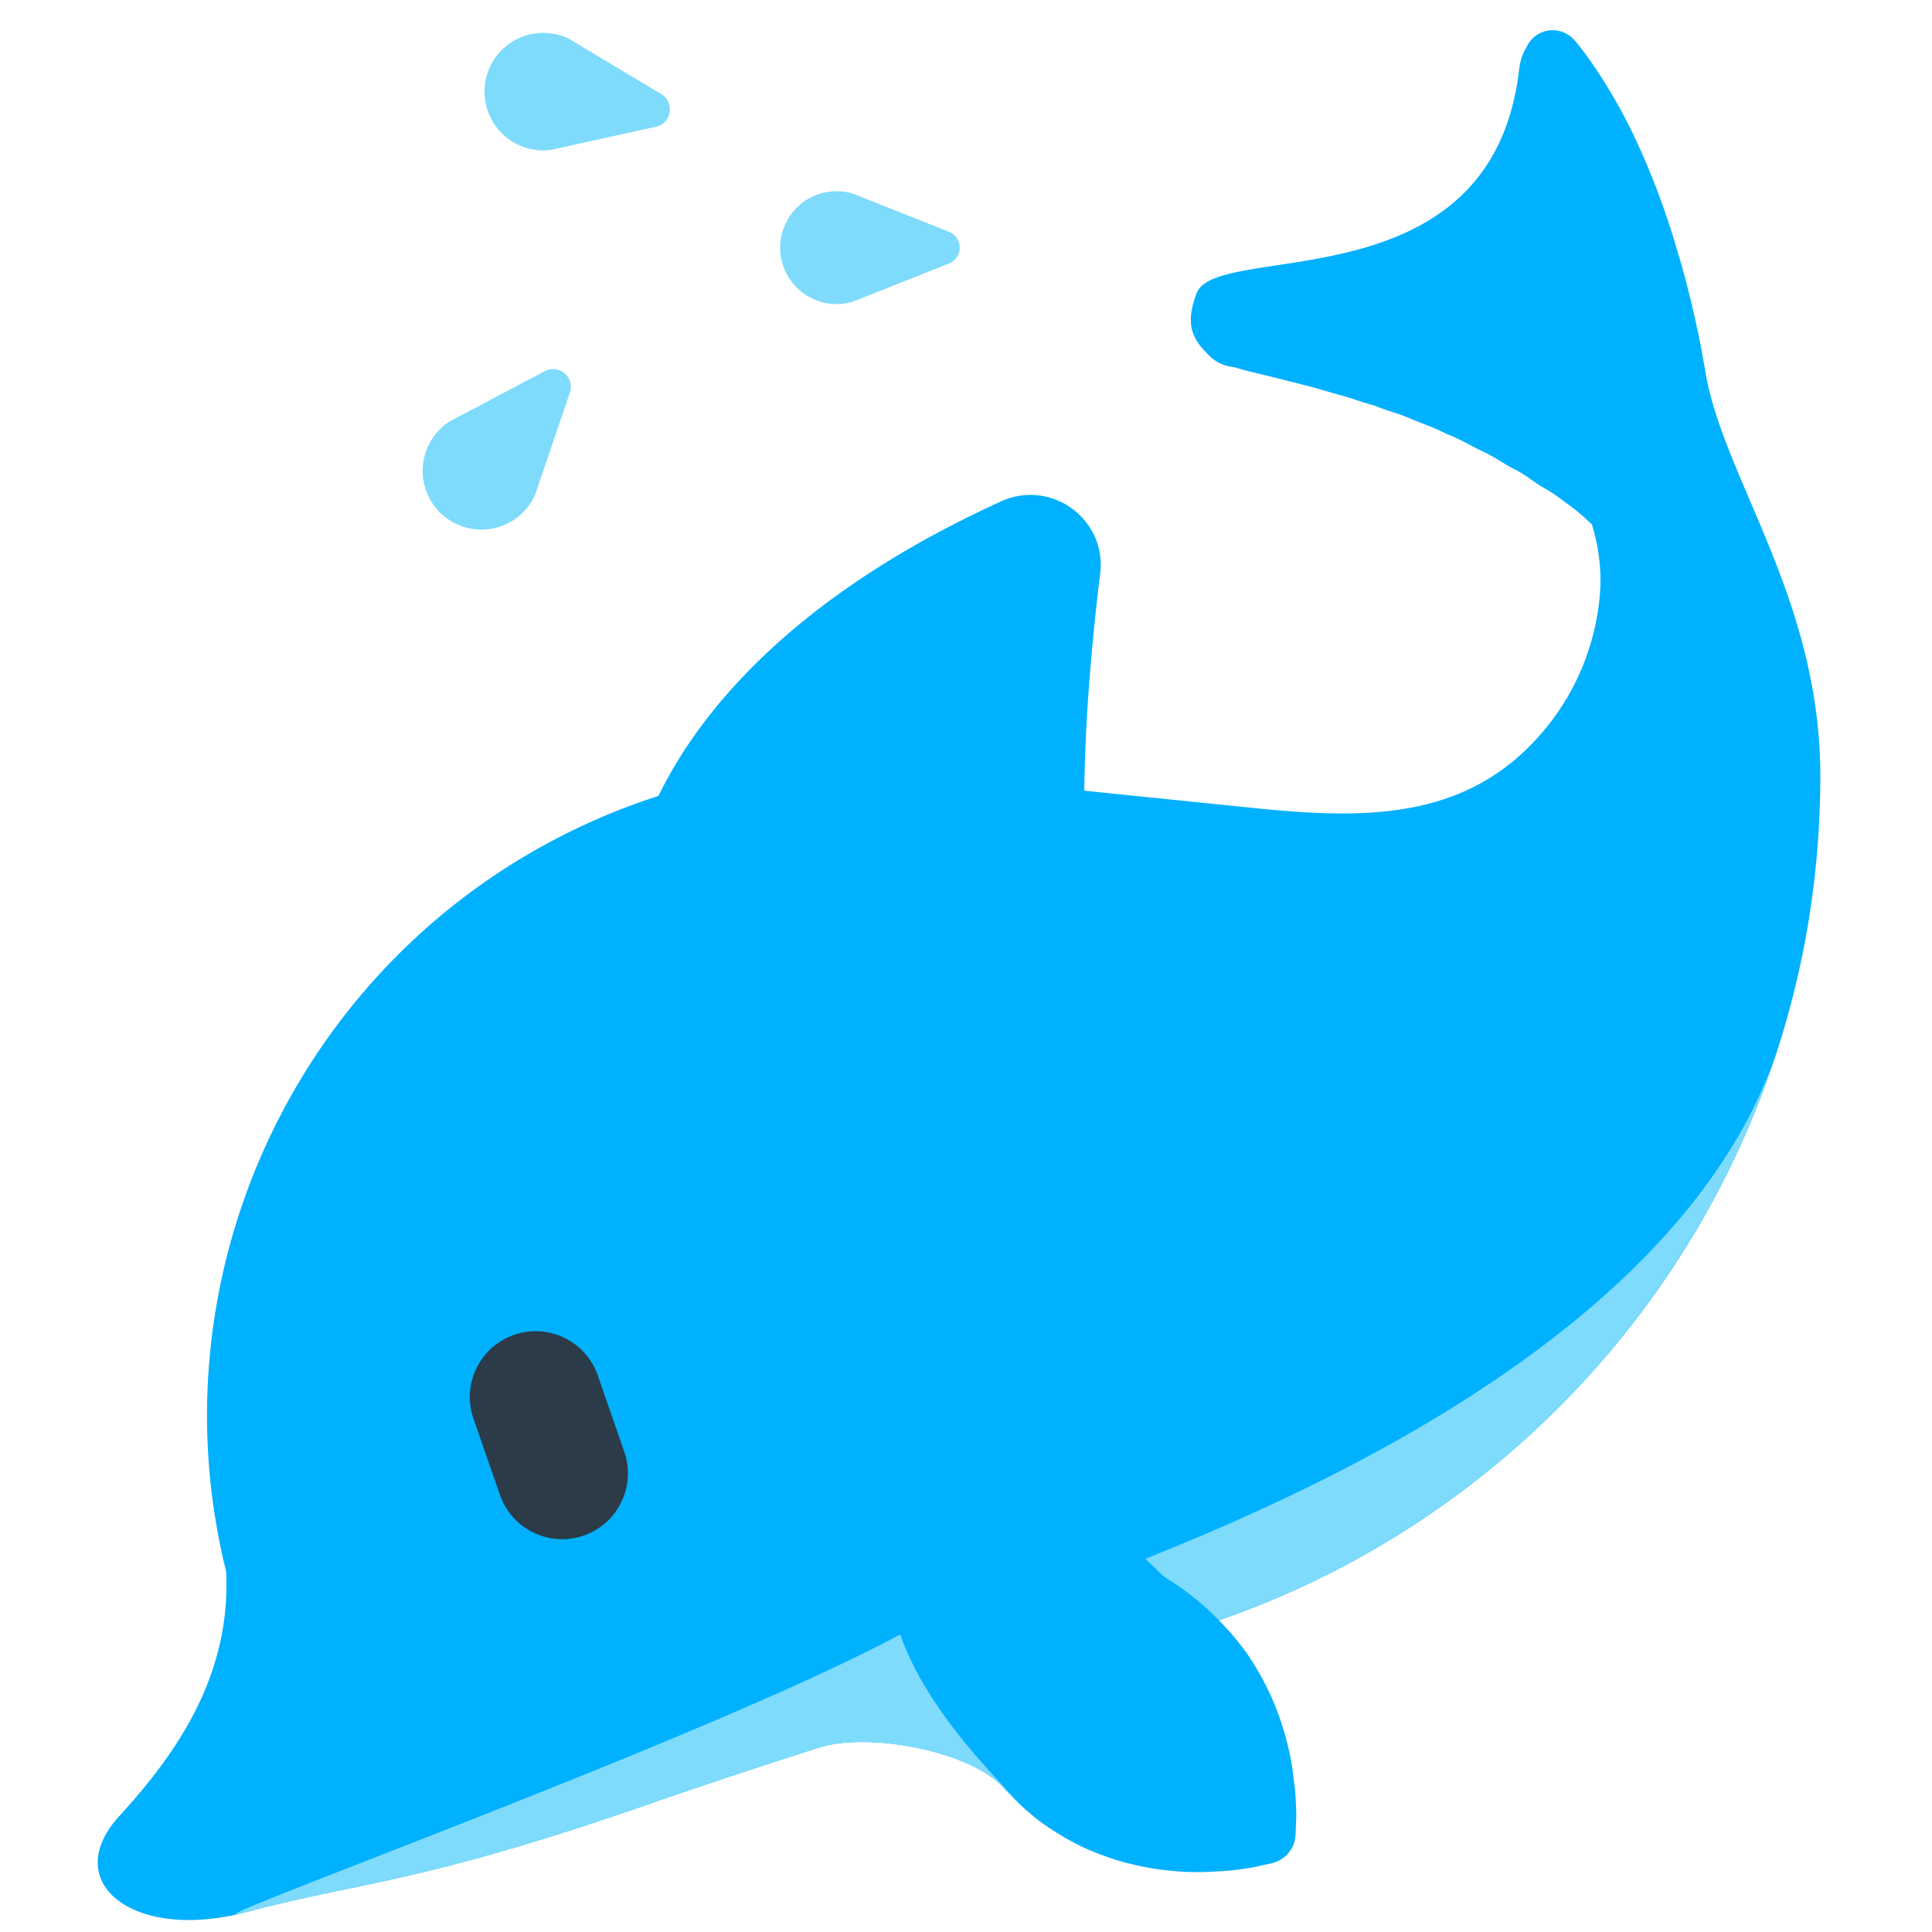 <?xml version="1.0" encoding="utf-8"?><!-- Скачано с сайта svg4.ru / Downloaded from svg4.ru -->
<svg width="800px" height="800px" viewBox="0 0 512 512" xmlns="http://www.w3.org/2000/svg" xmlns:xlink="http://www.w3.org/1999/xlink" aria-hidden="true" role="img" class="iconify iconify--fxemoji" preserveAspectRatio="xMidYMid meet"><path fill="#00B1FF" d="M482.405 205.593c0-46.41-25.138-78.075-30.294-106.083l-.004.002a70.26 70.26 0 0 0-.583-3.416c-.555-2.911-1.074-6.199-1.843-9.414c-1.407-6.567-3.139-13.624-5.298-20.643c-4.093-14.109-9.891-28.108-15.721-38.429c-2.909-5.16-5.695-9.422-7.844-12.379c-2.107-2.969-3.587-4.601-3.587-4.601l-.115-.127a7.612 7.612 0 0 0-10.753-.523a7.754 7.754 0 0 0-1.918 2.724s-1.427 1.997-1.852 5.665c-7.273 62.845-80.161 45.306-85.483 59.351c-3.395 8.958-.632 12.536 3.386 16.558a10.266 10.266 0 0 0 6.045 2.943c-.063.013.711.086 1.496.363c.789.209 2.072.662 3.838 1.025c3.429.823 8.321 2.032 13.939 3.483c2.817.672 5.797 1.622 8.896 2.503c3.123.741 6.256 2.052 9.538 2.88c3.144 1.349 6.533 2.107 9.693 3.546c3.217 1.285 6.482 2.463 9.542 4.029c3.231 1.224 6.148 2.975 9.156 4.452c3.099 1.338 5.728 3.327 8.595 4.807c2.946 1.378 5.28 3.495 7.921 4.989c2.688 1.452 4.909 3.31 7.135 4.889l.067.051a57.28 57.28 0 0 1 5.512 4.768c1.906 6.173 2.686 12.677 2.057 19.245c-1.432 14.931-8.018 29.432-19.716 40.616c-19.35 18.499-44.463 17.947-70.358 15.426l-46.496-4.753c.209-20.037 2.171-40.974 4.201-57.511c1.777-14.474-13.009-25.204-26.277-19.153c-56.468 25.756-80.537 56.985-90.777 78.057c-1.23.397-2.46.803-3.688 1.229C85.883 241.64 38.711 330.827 59.916 416.417c1.438 28.198-13.931 49.145-28.318 64.886c-16.033 17.54 3.819 33.405 33.828 25.385c30.009-8.02 45.642-7.457 105.557-28.252a1780.728 1780.728 0 0 1 46.25-15.363c12.813-4.055 39.806.807 48.808 10.786c2.232 2.474 4.561 4.784 6.835 6.612c1.243 1.1 2.48 2.091 3.691 2.922c2.739 1.895 5.573 3.676 8.555 5.2c2.939 1.575 6.147 2.746 9.27 3.856c6.339 2.109 12.955 3.239 19.156 3.571c3.086.183 6.102.127 8.912-.087c2.689-.069 5.245-.383 7.426-.733c2.07-.216 3.996-.747 5.221-1.002l1.91-.429c3.493-.786 6.172-3.838 6.32-7.585l.077-1.956c.03-1.251.204-3.242.044-5.316c-.049-2.209-.201-4.78-.619-7.436a65.983 65.983 0 0 0-1.523-8.781c-1.446-6.039-3.751-12.342-6.969-18.197c-1.656-2.872-3.386-5.816-5.466-8.422c-1.806-2.358-3.797-4.56-5.869-6.67c92.762-32.067 159.393-120.149 159.393-223.813z"></path><path fill="#2B3B47" d="M136.236 353.747c9.085-3.153 19.018 1.648 22.181 10.763l7.021 20.23c3.158 9.1-1.658 19.039-10.744 22.192c-9.1 3.158-19.038-1.66-22.196-10.76l-7.021-20.23c-3.163-9.114 1.659-19.037 10.759-22.195z"></path><path fill="#7EDBFC" d="M173.441 33.676l-27.405 6.038c-8.52 1.14-16.353-4.841-17.493-13.364c-1.143-8.521 4.841-16.353 13.364-17.495a15.46 15.46 0 0 1 8.916 1.452l24.074 14.419a4.74 4.74 0 0 1 2.168 6.34c-.719 1.465-2.125 2.399-3.624 2.61zM150.534 99.99a4.74 4.74 0 0 0-6.546-1.432l-24.808 13.116a15.46 15.46 0 0 0-5.862 6.873c-3.44 7.881.157 17.057 8.037 20.496c7.88 3.442 17.054-.157 20.495-8.035l9.039-26.566c.595-1.392.526-3.078-.355-4.452zm103.605-33.043a4.552 4.552 0 0 0-3.034-5.676l-25.05-9.955a14.863 14.863 0 0 0-8.678 0c-7.904 2.398-12.368 10.748-9.97 18.65c2.396 7.904 10.746 12.366 18.648 9.97l25.05-9.954c1.39-.433 2.578-1.535 3.034-3.035z"></path><path fill="#7EDBFC" d="M272.876 480.471c-2.274-1.828-4.603-4.138-6.835-6.612c-9.003-9.979-35.996-14.841-48.809-10.786a1780.728 1780.728 0 0 0-46.25 15.363c-59.914 20.794-75.548 20.232-105.557 28.252c-25.37 6.78 120.622-45.232 173.15-73.552c6.455 18.902 23.972 36.501 28.483 41.501c1.901 2.107 3.866 4.108 5.818 5.834zm30.673-67.364c2.807 2.656 4.696 4.588 5.337 4.983c4.71 2.898 9.258 6.408 13.336 10.508c.261.26.516.528.775.791c69.662-24.077 124.569-79.738 147.606-149.876c-25.742 74.527-126.77 117.331-167.054 133.594z"></path></svg>